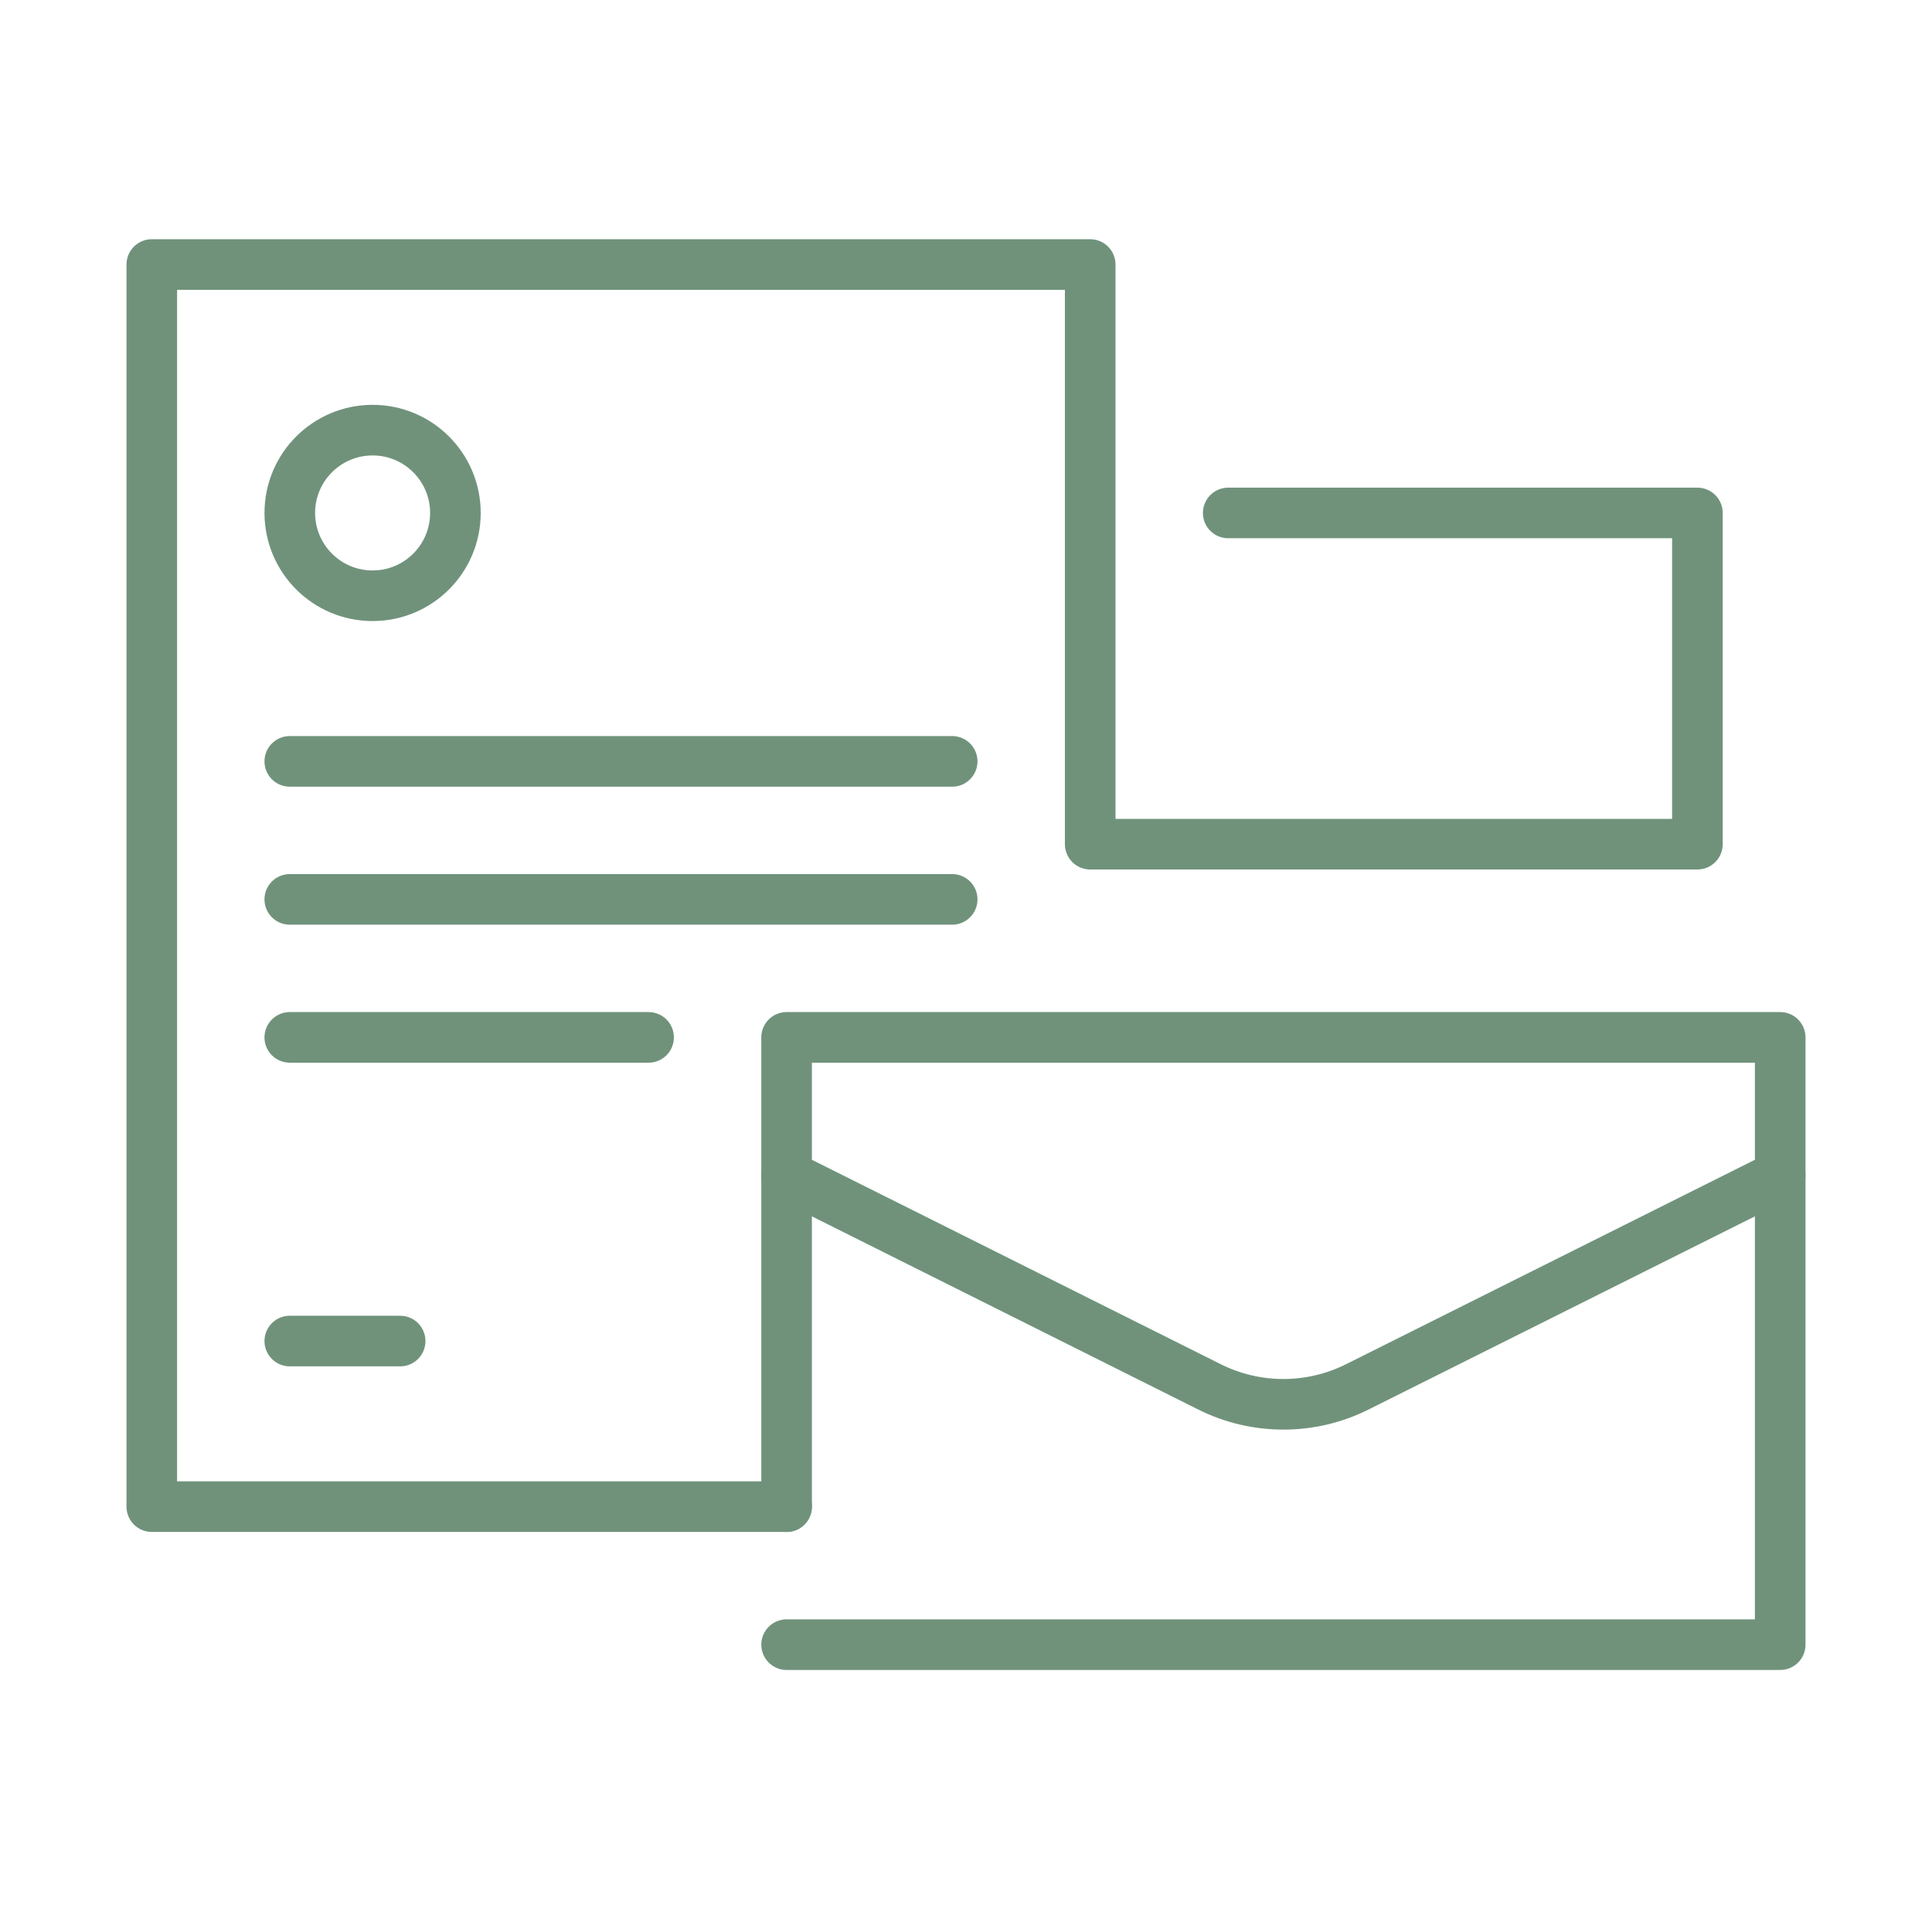 <?xml version="1.0" encoding="utf-8"?>
<!-- Generator: Adobe Illustrator 16.0.0, SVG Export Plug-In . SVG Version: 6.00 Build 0)  -->
<!DOCTYPE svg PUBLIC "-//W3C//DTD SVG 1.1//EN" "http://www.w3.org/Graphics/SVG/1.1/DTD/svg11.dtd">
<svg version="1.1" id="Calque_1" xmlns="http://www.w3.org/2000/svg" xmlns:xlink="http://www.w3.org/1999/xlink" x="0px" y="0px"
	 width="84px" height="83px" viewBox="0 0 84 83" enable-background="new 0 0 84 83" xml:space="preserve">
<g>
	
		<polyline fill="none" stroke="#70927B" stroke-width="2.2" stroke-linecap="round" stroke-linejoin="round" stroke-miterlimit="10" points="
		34.2,65.5 6.6,65.5 6.6,11.5 47.4,11.5 47.4,36.7 73.8,36.7 73.8,22.3 53.401,22.3 	"/>
	
		<polyline fill="none" stroke="#70927B" stroke-width="2.2" stroke-linecap="round" stroke-linejoin="round" stroke-miterlimit="10" points="
		34.2,71.5 77.4,71.5 77.4,45.099 34.2,45.099 34.2,65.5 	"/>
	<path fill="none" stroke="#70927B" stroke-width="2.2" stroke-linecap="round" stroke-linejoin="round" stroke-miterlimit="10" d="
		M34.2,51.1l18.381,9.19c2.024,1.015,4.413,1.015,6.437,0L77.4,51.1"/>
	
		<circle fill="none" stroke="#70927B" stroke-width="2.2" stroke-linecap="round" stroke-linejoin="round" stroke-miterlimit="10" cx="16.2" cy="22.3" r="3.6"/>
	
		<line fill="none" stroke="#70927B" stroke-width="2.2" stroke-linecap="round" stroke-linejoin="round" stroke-miterlimit="10" x1="12.599" y1="33.1" x2="41.399" y2="33.1"/>
	
		<line fill="none" stroke="#70927B" stroke-width="2.2" stroke-linecap="round" stroke-linejoin="round" stroke-miterlimit="10" x1="12.599" y1="39.1" x2="41.399" y2="39.1"/>
	
		<line fill="none" stroke="#70927B" stroke-width="2.2" stroke-linecap="round" stroke-linejoin="round" stroke-miterlimit="10" x1="12.599" y1="45.099" x2="28.199" y2="45.099"/>
	
		<line fill="none" stroke="#70927B" stroke-width="2.2" stroke-linecap="round" stroke-linejoin="round" stroke-miterlimit="10" x1="12.599" y1="58.301" x2="17.398" y2="58.301"/>
</g>
</svg>

